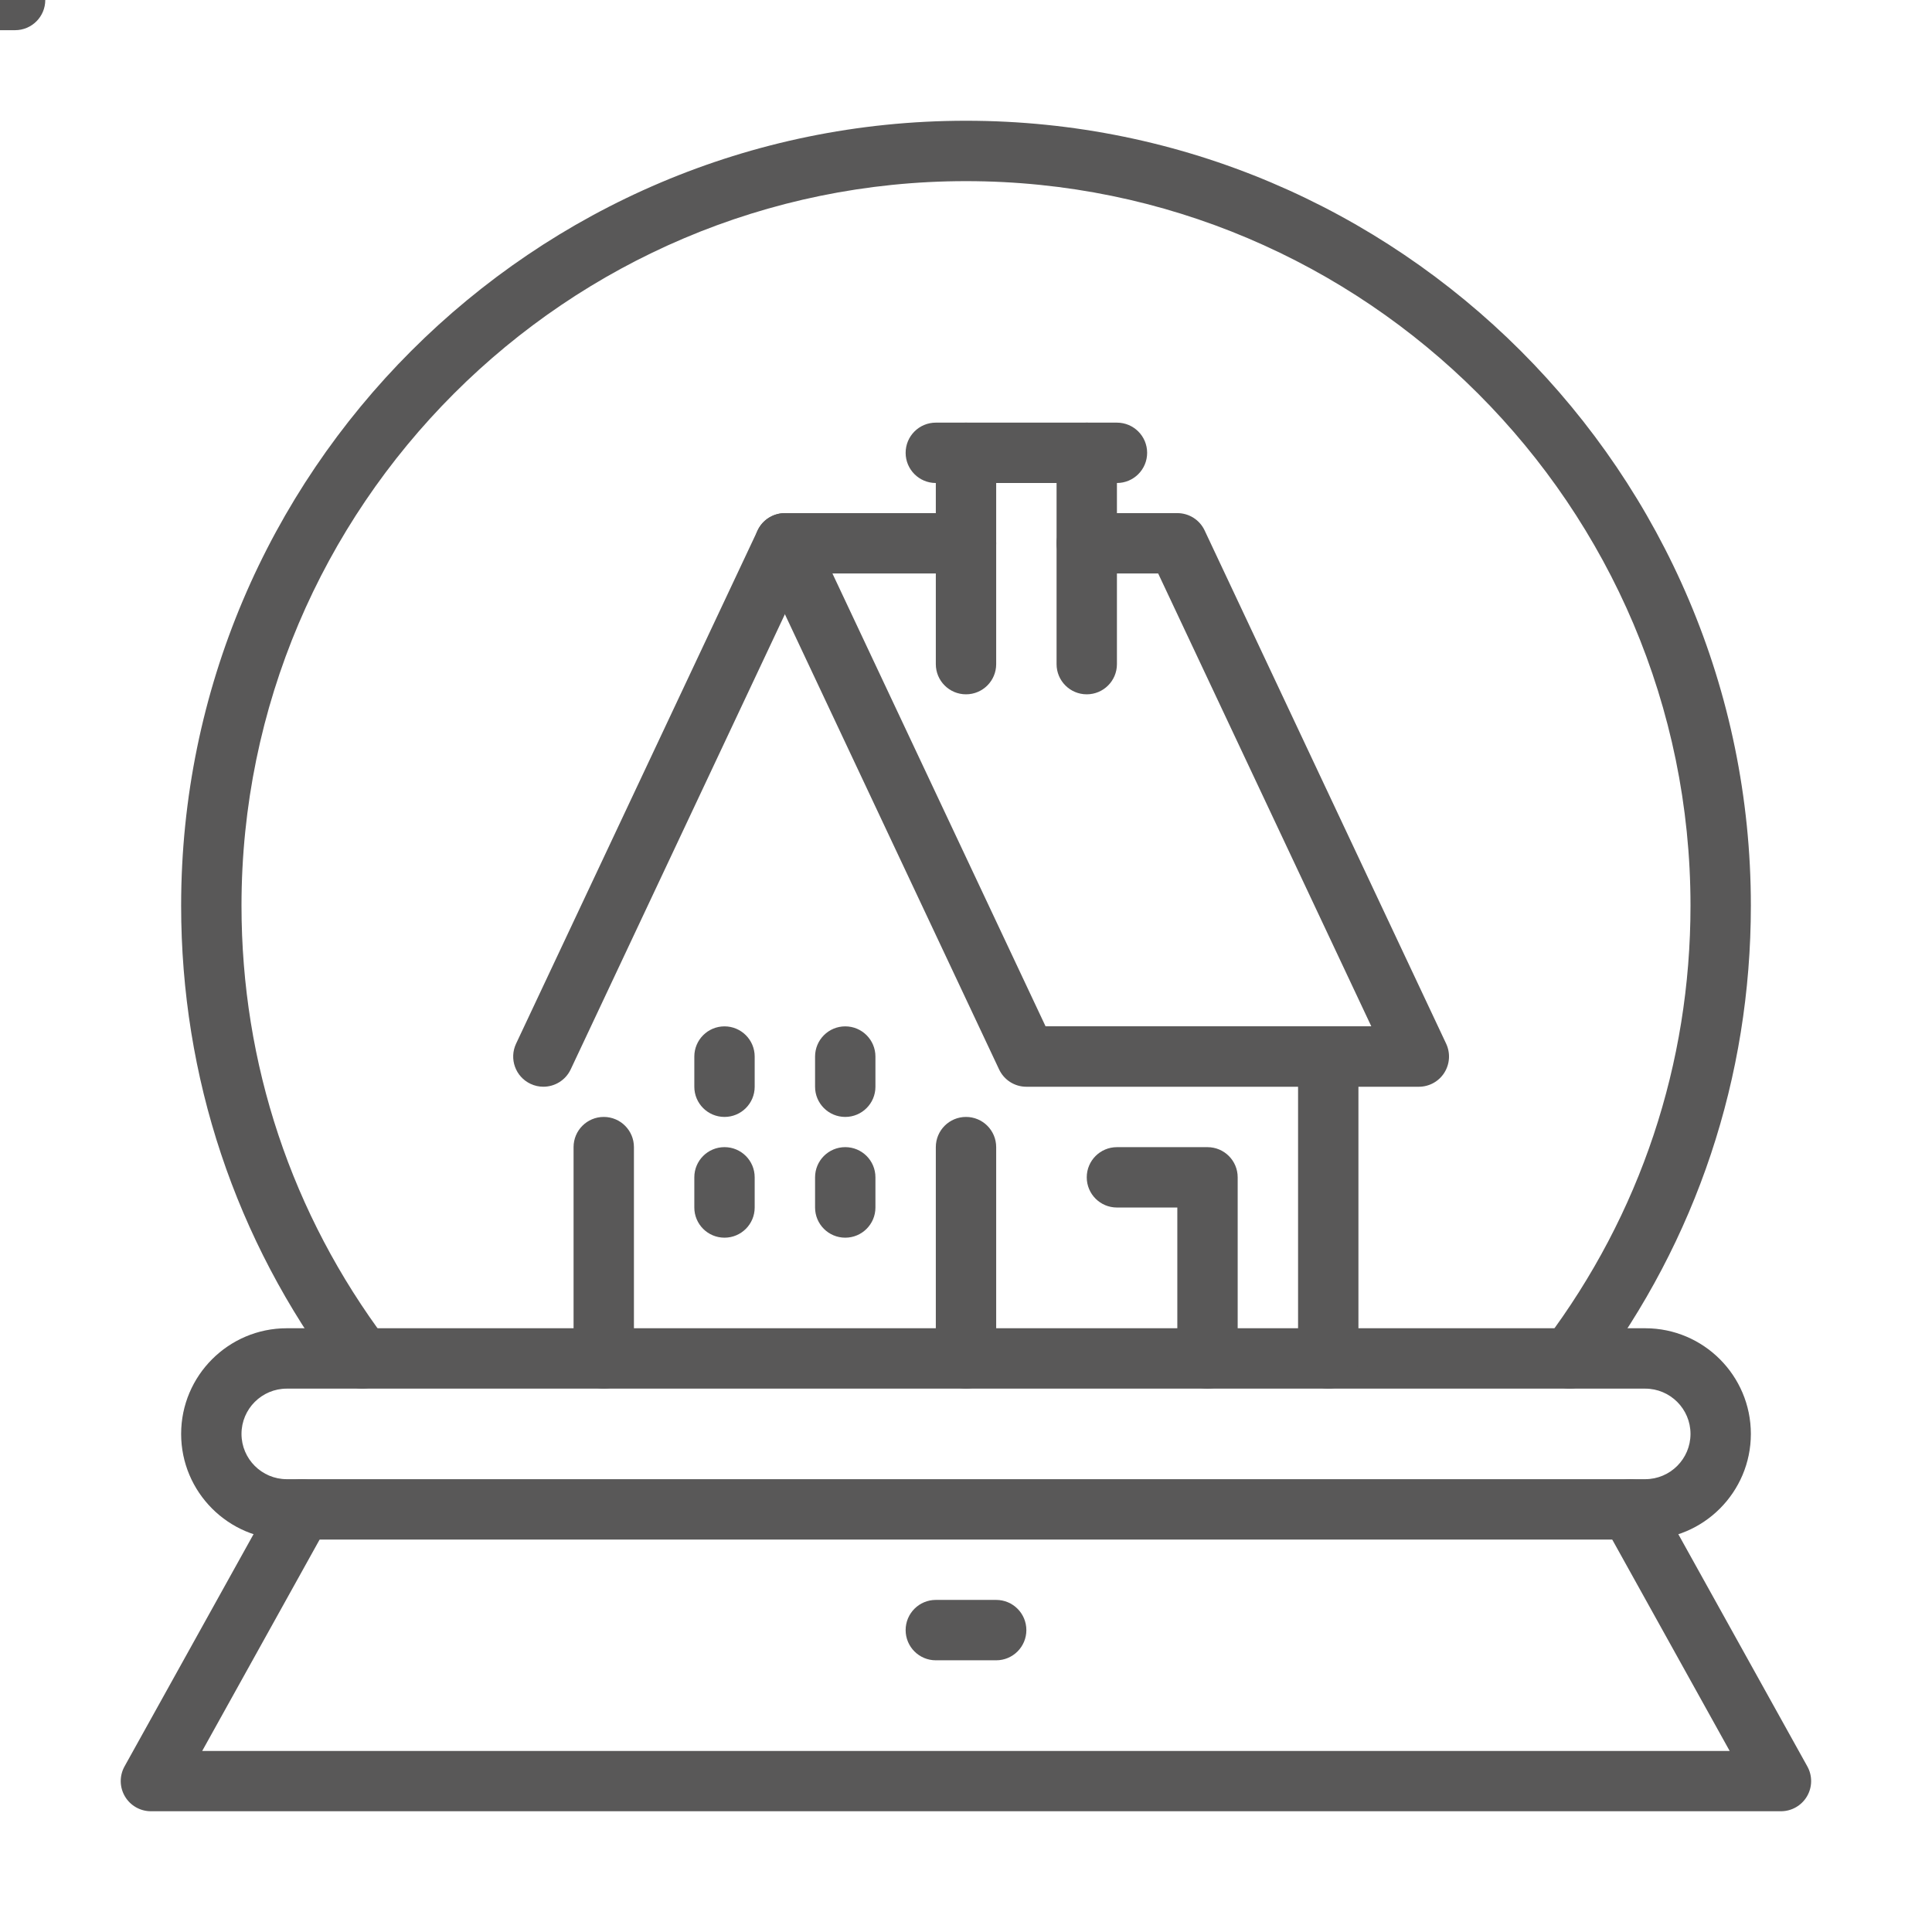 <?xml version="1.0" encoding="UTF-8" standalone="no"?>
<!-- Created with Keyshape -->
<svg xmlns="http://www.w3.org/2000/svg" shape-rendering="geometricPrecision" text-rendering="geometricPrecision" viewBox="0 0 90 90" style="white-space: pre;">
    <style>
@keyframes a0_v { 0% { visibility: hidden; animation-timing-function: steps(1); } 23.077% { visibility: visible; animation-timing-function: steps(1); } 61.538% { visibility: hidden; animation-timing-function: steps(1); } 100% { visibility: hidden; animation-timing-function: steps(1); } }
@keyframes a0_mo { 0% { offset-distance: 0%; } 23.077% { offset-distance: 0%; } 61.538% { offset-distance: 100%; } 100% { offset-distance: 100%; } }
@keyframes a1_v { 0% { visibility: visible; animation-timing-function: steps(1); } 76.923% { visibility: hidden; animation-timing-function: steps(1); } 100% { visibility: hidden; animation-timing-function: steps(1); } }
@keyframes a1_mo { 0% { offset-distance: 0%; } 76.923% { offset-distance: 100%; } 100% { offset-distance: 100%; } }
@keyframes a2_v { 0% { visibility: hidden; animation-timing-function: steps(1); } 44.231% { visibility: visible; animation-timing-function: steps(1); } 82.692% { visibility: hidden; animation-timing-function: steps(1); } 100% { visibility: hidden; animation-timing-function: steps(1); } }
@keyframes a2_mo { 0% { offset-distance: 0%; } 44.231% { offset-distance: 0%; } 82.692% { offset-distance: 100%; } 100% { offset-distance: 100%; } }
@keyframes a3_v { 0% { visibility: hidden; animation-timing-function: steps(1); } 11.539% { visibility: visible; animation-timing-function: steps(1); } 30.769% { visibility: hidden; animation-timing-function: steps(1); } 100% { visibility: hidden; animation-timing-function: steps(1); } }
@keyframes a3_mo { 0% { offset-distance: 0%; } 11.539% { offset-distance: 0%; } 30.769% { offset-distance: 100%; } 100% { offset-distance: 100%; } }
@keyframes a4_v { 0% { visibility: hidden; animation-timing-function: steps(1); } 61.538% { visibility: visible; animation-timing-function: steps(1); } 100% { visibility: hidden; animation-timing-function: steps(1); } }
@keyframes a4_mo { 0% { offset-distance: 0%; } 61.538% { offset-distance: 0%; } 100% { offset-distance: 100%; } }
@keyframes a5_v { 0% { visibility: hidden; animation-timing-function: steps(1); } 15.385% { visibility: visible; animation-timing-function: steps(1); } 53.846% { visibility: hidden; animation-timing-function: steps(1); } 100% { visibility: hidden; animation-timing-function: steps(1); } }
@keyframes a5_mo { 0% { offset-distance: 0%; } 15.385% { offset-distance: 0%; } 53.846% { offset-distance: 100%; } 100% { offset-distance: 100%; } }
@keyframes a6_v { 0% { visibility: hidden; animation-timing-function: steps(1); } 34.615% { visibility: visible; animation-timing-function: steps(1); } 73.077% { visibility: hidden; animation-timing-function: steps(1); } 100% { visibility: hidden; animation-timing-function: steps(1); } }
@keyframes a6_mo { 0% { offset-distance: 0%; } 34.615% { offset-distance: 0%; } 73.077% { offset-distance: 100%; } 100% { offset-distance: 100%; } }
    </style>
    <g transform="translate(44.997,45) translate(-39.373,-39.375)">
        <path d="M73.125,64.688C72.83,64.688,72.534,64.596,72.281,64.406C71.659,63.939,71.536,63.06,72,62.438C76.416,56.559,78.75,49.556,78.75,42.188C78.75,23.579,63.608,8.438,45,8.438C26.392,8.438,11.25,23.579,11.25,42.188C11.25,49.556,13.584,56.559,18,62.438C18.468,63.06,18.341,63.939,17.719,64.406C17.096,64.874,16.218,64.747,15.75,64.125C10.965,57.755,8.438,50.172,8.438,42.188C8.438,22.025,24.838,5.625,45,5.625C65.162,5.625,81.562,22.025,81.562,42.188C81.562,50.172,79.035,57.758,74.25,64.125C73.972,64.494,73.55,64.688,73.125,64.688Z" fill="#595858" transform="translate(39.376,29.532) translate(-45,-35.157)"/>
        <path d="M76.641,71.719L13.359,71.719C10.645,71.719,8.438,69.511,8.438,66.797C8.438,64.083,10.645,61.875,13.359,61.875L76.641,61.875C79.355,61.875,81.562,64.083,81.562,66.797C81.562,69.511,79.355,71.719,76.641,71.719ZM13.359,64.688C12.196,64.688,11.25,65.633,11.25,66.797C11.25,67.96,12.196,68.906,13.359,68.906L76.641,68.906C77.804,68.906,78.75,67.96,78.75,66.797C78.75,65.633,77.804,64.688,76.641,64.688L13.359,64.688Z" fill="#595858" transform="translate(39.376,61.172) translate(-45,-66.797)"/>
        <path d="M82.969,84.375L7.032,84.375C6.532,84.375,6.072,84.111,5.819,83.683C5.566,83.254,5.559,82.723,5.801,82.287L12.832,69.63C13.209,68.952,14.066,68.706,14.745,69.086C15.424,69.462,15.67,70.32,15.29,70.998L9.419,81.566L80.575,81.566L74.704,70.998C74.328,70.32,74.57,69.462,75.249,69.086C75.927,68.709,76.785,68.952,77.161,69.63L84.193,82.287C84.435,82.723,84.428,83.254,84.175,83.683C83.922,84.111,83.461,84.375,82.962,84.375L82.969,84.375Z" fill="#595858" transform="translate(39.373,71.016) translate(-44.997,-76.641)"/>
        <path d="M46.406,77.344L43.594,77.344C42.817,77.344,42.188,76.715,42.188,75.938C42.188,75.16,42.817,74.531,43.594,74.531L46.406,74.531C47.183,74.531,47.812,75.16,47.812,75.938C47.812,76.715,47.183,77.344,46.406,77.344Z" fill="#595858" transform="translate(39.376,70.312) translate(-45,-75.938)"/>
        <path d="M25.313,50.625C25.113,50.625,24.909,50.583,24.715,50.491C24.012,50.161,23.71,49.324,24.04,48.621L35.29,24.715C35.621,24.012,36.458,23.709,37.161,24.04C37.864,24.37,38.166,25.207,37.836,25.91L26.586,49.816C26.346,50.326,25.84,50.625,25.313,50.625Z" fill="#595858" transform="translate(25.314,31.64) translate(-30.938,-37.266)"/>
        <path d="M66.094,50.625L47.813,50.625C47.268,50.625,46.773,50.312,46.541,49.816L35.291,25.91C35.087,25.474,35.118,24.964,35.375,24.557C35.632,24.149,36.082,23.903,36.563,23.903L45.001,23.903C45.778,23.903,46.407,24.532,46.407,25.309C46.407,26.086,45.778,26.715,45.001,26.715L38.778,26.715L48.706,47.809L63.88,47.809L53.952,26.715L50.626,26.715C49.849,26.715,49.219,26.086,49.219,25.309C49.219,24.532,49.849,23.903,50.626,23.903L54.844,23.903C55.389,23.903,55.885,24.216,56.117,24.711L67.367,48.618C67.571,49.053,67.54,49.563,67.283,49.971C67.026,50.379,66.576,50.625,66.094,50.625Z" fill="#595858" transform="translate(45.705,31.639) translate(-51.329,-37.264)"/>
        <path d="M28.125,64.688C27.348,64.688,26.719,64.058,26.719,63.281L26.719,53.438C26.719,52.66,27.348,52.031,28.125,52.031C28.902,52.031,29.531,52.66,29.531,53.438L29.531,63.281C29.531,64.058,28.902,64.688,28.125,64.688Z" fill="#595858" transform="translate(22.501,52.734) translate(-28.125,-58.359)"/>
        <path d="M45,64.688C44.223,64.688,43.594,64.058,43.594,63.281L43.594,53.438C43.594,52.66,44.223,52.031,45,52.031C45.777,52.031,46.406,52.66,46.406,53.438L46.406,63.281C46.406,64.058,45.777,64.688,45,64.688Z" fill="#595858" transform="translate(39.376,52.734) translate(-45,-58.359)"/>
        <path d="M33.75,52.031C32.973,52.031,32.344,51.402,32.344,50.625L32.344,49.219C32.344,48.442,32.973,47.812,33.75,47.812C34.527,47.812,35.156,48.442,35.156,49.219L35.156,50.625C35.156,51.402,34.527,52.031,33.75,52.031Z" fill="#595858" transform="translate(28.126,44.297) translate(-33.75,-49.922)"/>
        <path d="M39.375,52.031C38.598,52.031,37.969,51.402,37.969,50.625L37.969,49.219C37.969,48.442,38.598,47.812,39.375,47.812C40.152,47.812,40.781,48.442,40.781,49.219L40.781,50.625C40.781,51.402,40.152,52.031,39.375,52.031Z" fill="#595858" transform="translate(33.751,44.297) translate(-39.375,-49.922)"/>
        <path d="M33.75,57.656C32.973,57.656,32.344,57.027,32.344,56.25L32.344,54.844C32.344,54.067,32.973,53.438,33.75,53.438C34.527,53.438,35.156,54.067,35.156,54.844L35.156,56.25C35.156,57.027,34.527,57.656,33.75,57.656Z" fill="#595858" transform="translate(28.126,49.922) translate(-33.75,-55.547)"/>
        <path d="M39.375,57.656C38.598,57.656,37.969,57.027,37.969,56.25L37.969,54.844C37.969,54.067,38.598,53.438,39.375,53.438C40.152,53.438,40.781,54.067,40.781,54.844L40.781,56.25C40.781,57.027,40.152,57.656,39.375,57.656Z" fill="#595858" transform="translate(33.751,49.922) translate(-39.375,-55.547)"/>
        <path d="M61.875,64.688C61.098,64.688,60.469,64.058,60.469,63.281L60.469,49.219C60.469,48.442,61.098,47.812,61.875,47.812C62.652,47.812,63.281,48.442,63.281,49.219L63.281,63.281C63.281,64.058,62.652,64.688,61.875,64.688Z" fill="#595858" transform="translate(56.251,50.625) translate(-61.875,-56.25)"/>
        <path d="M56.25,64.688C55.473,64.688,54.844,64.058,54.844,63.281L54.844,56.25L52.031,56.25C51.254,56.25,50.625,55.621,50.625,54.844C50.625,54.067,51.254,53.438,52.031,53.438L56.25,53.438C57.027,53.438,57.656,54.067,57.656,54.844L57.656,63.281C57.656,64.058,57.027,64.688,56.25,64.688Z" fill="#595858" transform="translate(48.517,53.438) translate(-54.141,-59.062)"/>
        <path d="M52.031,22.5L43.594,22.5C42.817,22.5,42.188,21.871,42.188,21.094C42.188,20.317,42.817,19.688,43.594,19.688L52.031,19.688C52.808,19.688,53.438,20.317,53.438,21.094C53.438,21.871,52.808,22.5,52.031,22.5Z" fill="#595858" transform="translate(42.189,15.469) translate(-47.813,-21.094)"/>
        <path d="M45,32.344C44.223,32.344,43.594,31.715,43.594,30.938L43.594,21.094C43.594,20.317,44.223,19.688,45,19.688C45.777,19.688,46.406,20.317,46.406,21.094L46.406,30.938C46.406,31.715,45.777,32.344,45,32.344Z" fill="#595858" transform="translate(39.376,20.391) translate(-45,-26.016)"/>
        <path d="M50.625,32.344C49.848,32.344,49.219,31.715,49.219,30.938L49.219,21.094C49.219,20.317,49.848,19.688,50.625,19.688C51.402,19.688,52.031,20.317,52.031,21.094L52.031,30.938C52.031,31.715,51.402,32.344,50.625,32.344Z" fill="#595858" transform="translate(45.001,20.391) translate(-50.625,-26.016)"/>
    </g>
    <path d="M17.578,43.594L16.172,43.594C15.395,43.594,14.766,42.965,14.766,42.188C14.766,41.41,15.395,40.781,16.172,40.781L17.578,40.781C18.355,40.781,18.984,41.41,18.984,42.188C18.984,42.965,18.355,43.594,17.578,43.594Z" fill="#595858" visibility="hidden" style="transform: translate(-16.875px,-42.188px); animation: 5.2s linear infinite forwards a0_v, 5.2s linear infinite both a0_mo; offset-path: path('M11.25,32.344L11.25,32.344C17.515,44.724,7.5,57,20.442,62.875L20.442,62.875'); offset-rotate: 0deg;"/>
    <path d="M21.344,29.531L19.938,29.531C19.16,29.531,18.531,28.902,18.531,28.125C18.531,27.348,19.16,26.719,19.938,26.719L21.344,26.719C22.121,26.719,22.75,27.348,22.75,28.125C22.75,28.902,22.121,29.531,21.344,29.531Z" fill="#595858" visibility="visible" style="transform: translate(-20.641px,-28.125px); animation: 5.2s linear infinite forwards a1_v, 5.2s linear infinite both a1_mo; offset-path: path('M18.805,19.234C11.393,35.769,31.098,44.435,21,62.438L21,62.438'); offset-rotate: 0deg;"/>
    <path d="M31.641,19.234L30.234,19.234C29.457,19.234,28.828,18.605,28.828,17.828C28.828,17.051,29.457,16.422,30.234,16.422L31.641,16.422C32.418,16.422,33.047,17.051,33.047,17.828C33.047,18.605,32.418,19.234,31.641,19.234Z" fill="#595858" opacity="1" visibility="hidden" style="transform: translate(-30.938px,-17.828px); animation: 5.2s linear infinite forwards a2_v, 5.2s linear infinite both a2_mo; offset-path: path('M32.344,9.844L32.344,9.844C39.5,23,27,28,32.344,32.344L32.344,32.344'); offset-rotate: 0deg;"/>
    <path d="M45.703,15.469L44.297,15.469C43.52,15.469,42.891,14.839,42.891,14.062C42.891,13.286,43.52,12.656,44.297,12.656L45.703,12.656C46.48,12.656,47.109,13.286,47.109,14.062C47.109,14.839,46.48,15.469,45.703,15.469Z" fill="#595858" visibility="hidden" style="transform: translate(-45px,-14.062px); animation: 5.2s linear infinite forwards a3_v, 5.2s linear infinite both a3_mo; offset-path: path('M45,8.062L45,8.062C39.09,15.125,46.755,17.073,49,21.062L49,21.062'); offset-rotate: 0deg;"/>
    <path d="M59.766,19.234L58.359,19.234C57.582,19.234,56.953,18.605,56.953,17.828C56.953,17.051,57.582,16.422,58.359,16.422L59.766,16.422C60.543,16.422,61.172,17.051,61.172,17.828C61.172,18.605,60.543,19.234,59.766,19.234Z" fill="#595858" visibility="hidden" style="transform: translate(-59.062px,-17.828px); animation: 5.2s linear infinite forwards a4_v, 5.2s linear infinite both a4_mo; offset-path: path('M57.656,10.438L57.656,10.438C46.744,21.301,68.949,26.841,61.062,36.828'); offset-rotate: 0deg;"/>
    <path d="M70.062,29.531L68.656,29.531C67.879,29.531,67.25,28.902,67.25,28.125C67.25,27.348,67.879,26.719,68.656,26.719L70.062,26.719C70.84,26.719,71.469,27.348,71.469,28.125C71.469,28.902,70.84,29.531,70.062,29.531Z" fill="#595858" visibility="hidden" style="transform: translate(-69.359px,-28.125px); animation: 5.2s linear infinite forwards a5_v, 5.2s linear infinite both a5_mo; offset-path: path('M69.359,18.125L69.359,18.125C80.535,38.721,62.136,48.856,65.359,63.125L65.359,63.125'); offset-rotate: 0deg;"/>
    <path d="M73.828,43.594L72.422,43.594C71.645,43.594,71.016,42.965,71.016,42.188C71.016,41.41,71.645,40.781,72.422,40.781L73.828,40.781C74.605,40.781,75.234,41.41,75.234,42.188C75.234,42.965,74.605,43.594,73.828,43.594Z" fill="#595858" visibility="hidden" style="transform: translate(-73.125px,-42.188px); animation: 5.2s linear infinite forwards a6_v, 5.2s linear infinite both a6_mo; offset-path: path('M74.125,23.188L74.125,23.188C83.754,37.154,63,50,72.125,62.188L72.125,62.188'); offset-rotate: 0deg;"/>
</svg>
